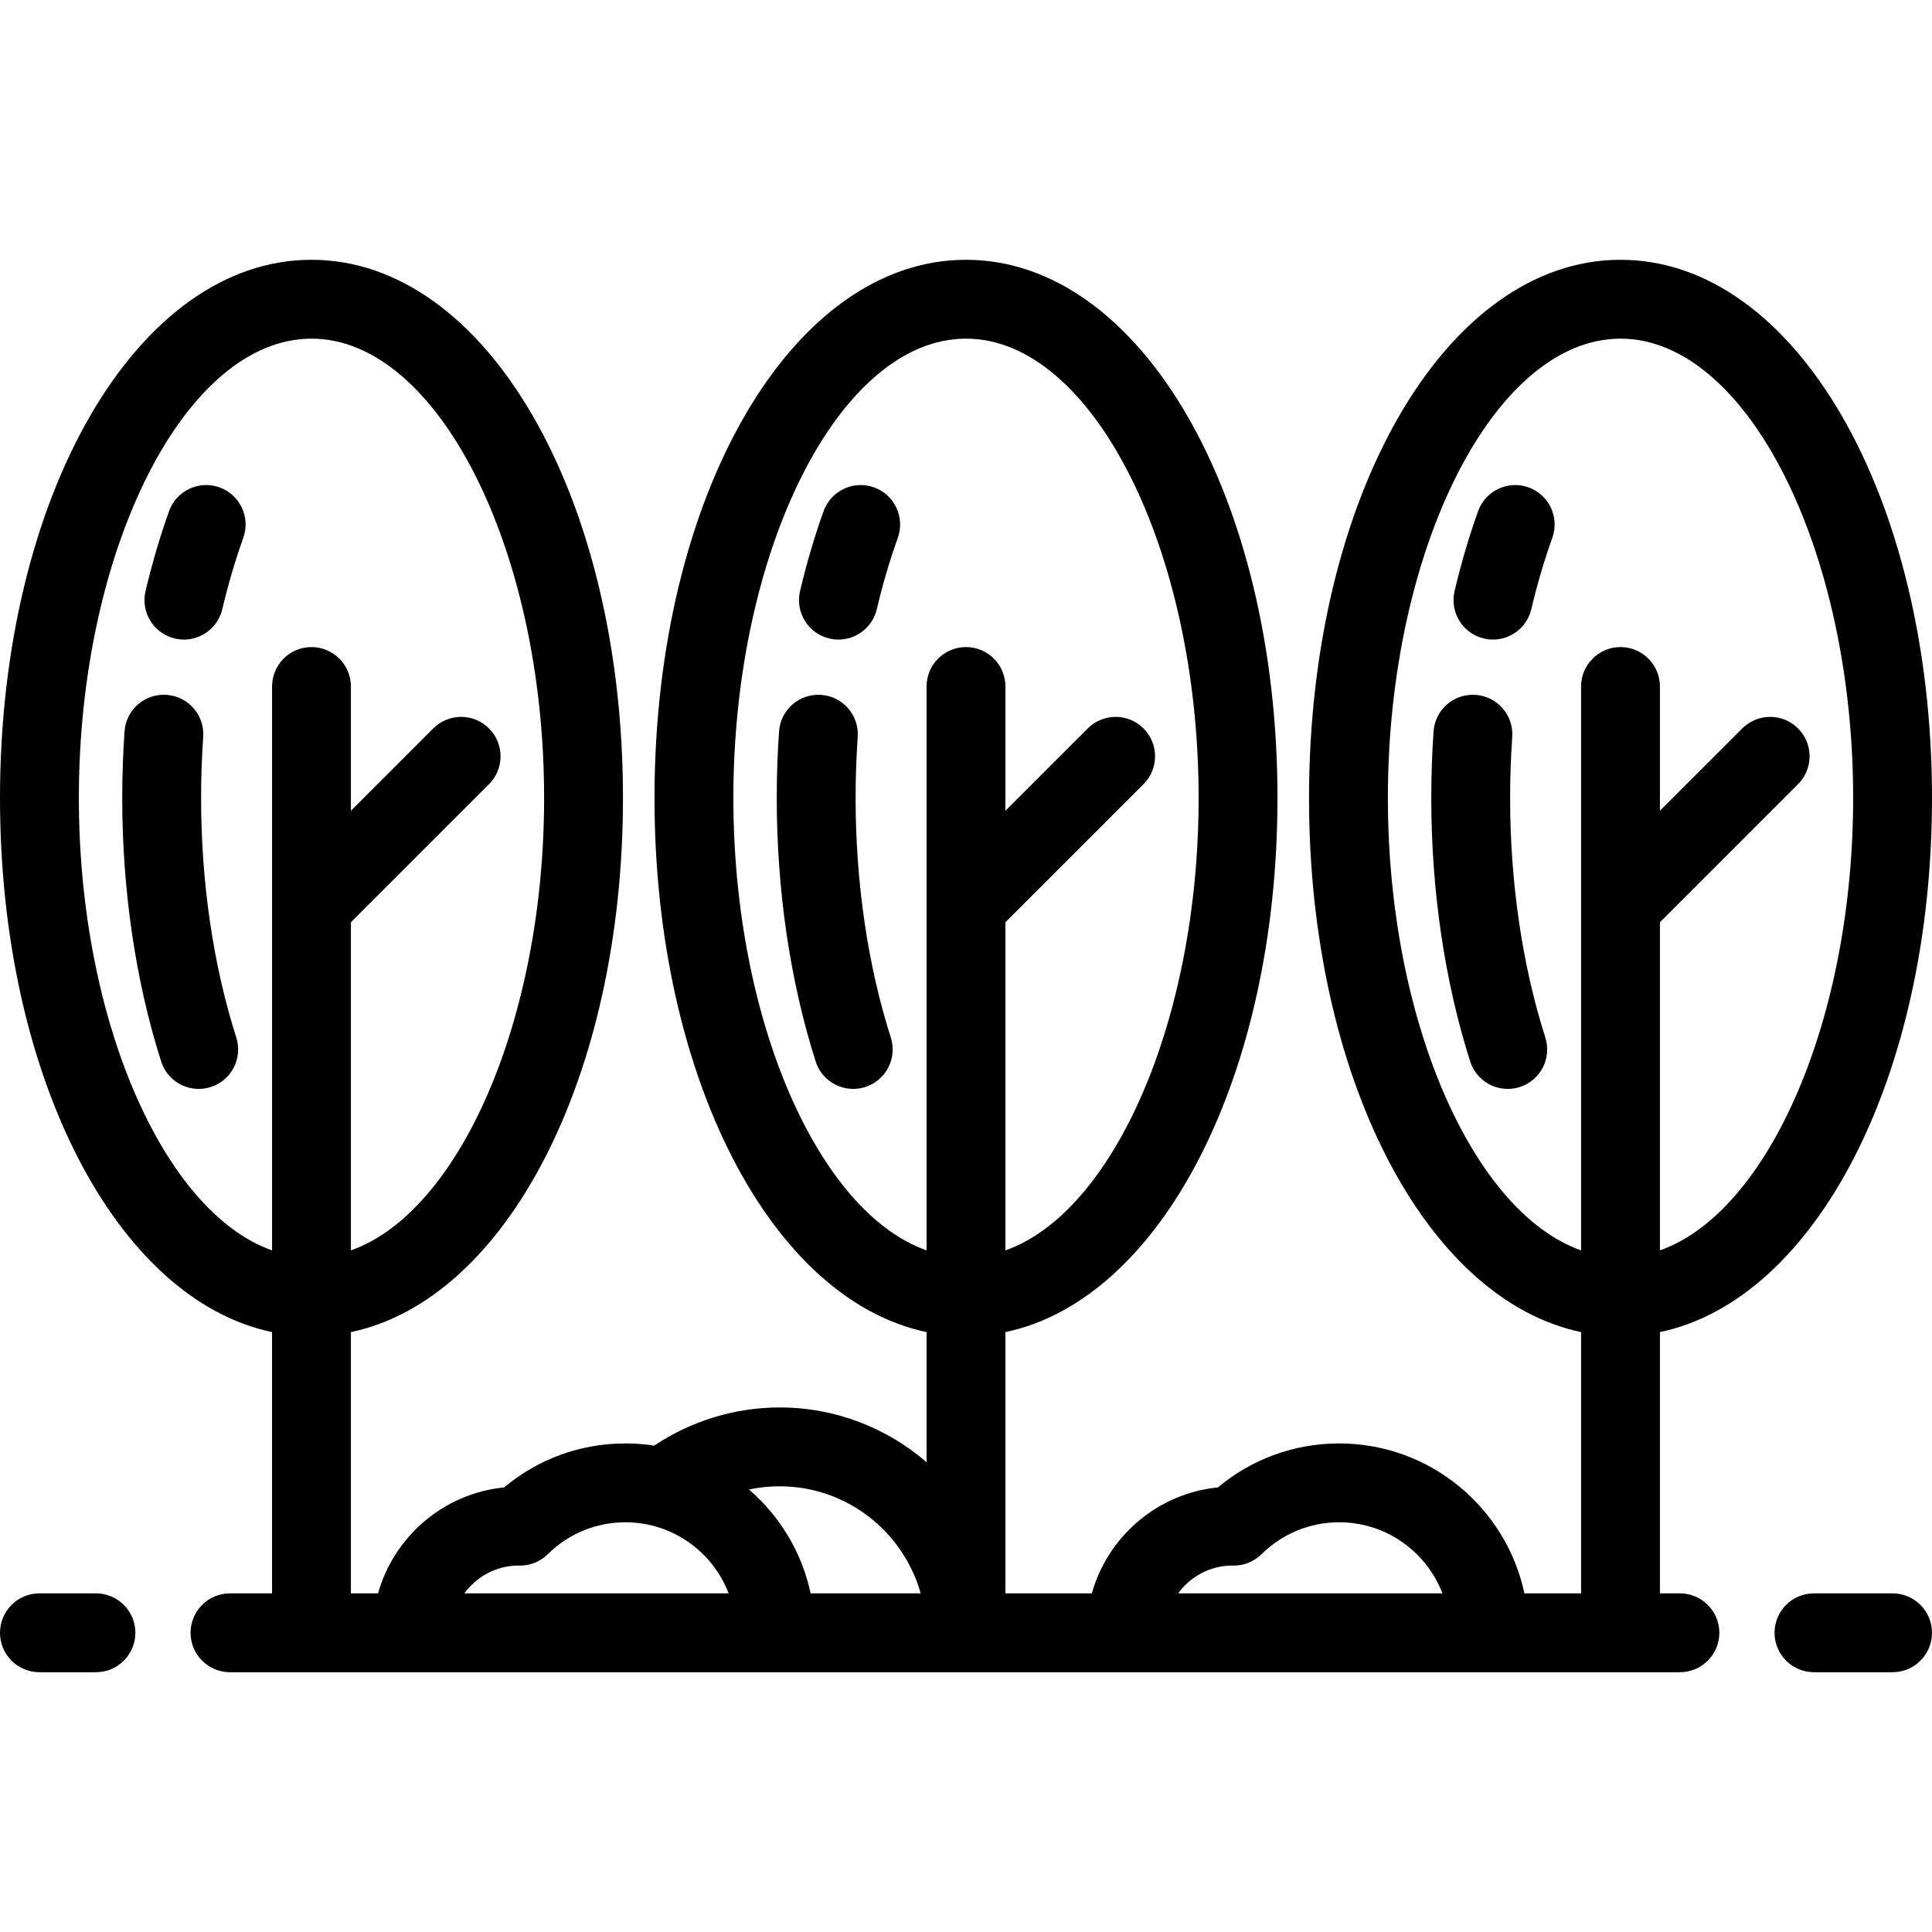 <?xml version="1.0" encoding="iso-8859-1"?>
<!-- Uploaded to: SVG Repo, www.svgrepo.com, Generator: SVG Repo Mixer Tools -->
<svg fill="#000000" height="800px" width="800px" version="1.1" id="Layer_1" xmlns="http://www.w3.org/2000/svg" xmlns:xlink="http://www.w3.org/1999/xlink" 
	 viewBox="0 0 512 512" xml:space="preserve">
<g>
	<g>
		<path d="M512,211.475c0-79.978-36.259-142.628-82.547-142.628s-82.547,62.65-82.547,142.628
			c0,73.852,30.917,132.923,72.098,141.542v69.24h-15.021c-4.821-22.671-24.991-39.733-49.078-39.733
			c-11.875,0-23.14,4.111-32.149,11.653c-16.01,1.598-29.172,12.992-33.407,28.081h-22.9v-69.24
			c41.18-8.618,72.098-67.689,72.098-141.542c0-79.978-36.259-142.628-82.547-142.628c-46.288,0-82.547,62.65-82.547,142.628
			c0,73.852,30.917,132.923,72.098,141.542v34.472c-10.465-9.026-24.072-14.502-38.943-14.502c-11.827,0-23.448,3.563-33.234,10.115
			c-2.487-0.38-5.033-0.579-7.627-0.579c-11.875,0-23.14,4.111-32.149,11.653c-16.011,1.598-29.172,12.992-33.407,28.081h-7.194
			v-69.24c41.18-8.618,72.098-67.689,72.098-141.542c0-79.978-36.259-142.628-82.547-142.628C36.259,68.846,0,131.495,0,211.474
			c0,73.852,30.917,132.923,72.098,141.542v69.24H60.952c-5.77,0-10.449,4.679-10.449,10.449c0,5.771,4.679,10.449,10.449,10.449
			h384.242c5.77,0,10.449-4.678,10.449-10.449c0-5.77-4.679-10.448-10.449-10.448h-5.291v-69.24
			C481.083,344.398,512,285.327,512,211.475z M82.547,171.481c-5.77,0-10.449,4.679-10.449,10.449v149.436
			c-28.649-10.13-51.2-60.918-51.2-119.891c0-65.984,28.232-121.73,61.649-121.73c33.417,0,61.649,55.746,61.649,121.73
			c0,58.972-22.551,109.761-51.2,119.89v-86.953l36.596-36.595c4.08-4.08,4.08-10.696,0-14.778c-4.08-4.079-10.695-4.079-14.778,0
			l-21.818,21.82V181.93C92.996,176.161,88.317,171.481,82.547,171.481z M123.066,422.255c3.191-4.388,8.318-7.282,14.127-7.372
			c0.115,0.006,0.231,0.013,0.346,0.015c2.873,0.067,5.602-1.013,7.627-3.016c5.518-5.457,12.828-8.463,20.582-8.463
			c12.467,0,23.131,7.835,27.348,18.835H123.066z M214.824,422.256c-2.319-10.901-8.188-20.496-16.334-27.53
			c2.637-0.557,5.352-0.841,8.117-0.841c17.785,0,32.805,12.027,37.379,28.371H214.824z M255.999,171.481
			c-5.771,0-10.449,4.679-10.449,10.449v149.436c-28.649-10.13-51.2-60.918-51.2-119.891c0-65.984,28.232-121.73,61.649-121.73
			c33.417,0,61.649,55.746,61.649,121.73c0,58.972-22.551,109.761-51.2,119.89v-86.953l36.596-36.595
			c4.08-4.08,4.08-10.696,0-14.778c-4.079-4.079-10.693-4.079-14.778,0l-21.818,21.82V181.93
			C266.448,176.161,261.77,171.481,255.999,171.481z M312.223,422.255c3.191-4.388,8.319-7.282,14.127-7.372
			c0.115,0.006,0.231,0.013,0.346,0.015c2.858,0.067,5.602-1.013,7.627-3.016c5.518-5.457,12.828-8.463,20.582-8.463
			c12.466,0,23.131,7.835,27.348,18.835H312.223z M439.901,214.857v-32.928c0-5.77-4.679-10.449-10.449-10.449
			c-5.771,0-10.449,4.679-10.449,10.449v149.436c-28.648-10.129-51.199-60.917-51.199-119.89c0-65.984,28.231-121.73,61.649-121.73
			c33.417,0,61.649,55.746,61.649,121.73c0,58.972-22.551,109.761-51.2,119.89v-86.953l36.596-36.595
			c4.08-4.08,4.08-10.696,0-14.778c-4.08-4.079-10.694-4.079-14.778,0L439.901,214.857z"/>
	</g>
</g>
<g>
	<g>
		<path d="M25.425,422.256H10.449C4.678,422.256,0,426.935,0,432.705c0,5.771,4.678,10.449,10.449,10.449h14.977
			c5.77,0,10.449-4.678,10.449-10.449C35.874,426.934,31.195,422.256,25.425,422.256z"/>
	</g>
</g>
<g>
	<g>
		<path d="M501.55,422.256h-20.83c-5.771,0-10.449,4.679-10.449,10.449c0,5.771,4.678,10.449,10.449,10.449h20.83
			c5.77,0,10.449-4.678,10.449-10.449C511.999,426.934,507.32,422.256,501.55,422.256z"/>
	</g>
</g>
<g>
	<g>
		<path d="M231.614,129.156c-5.431-1.943-11.414,0.882-13.359,6.314c-2.411,6.729-4.507,13.853-6.234,21.174
			c-1.325,5.616,2.156,11.244,7.772,12.567c0.806,0.191,1.612,0.282,2.407,0.282c4.735,0,9.027-3.243,10.162-8.053
			c1.546-6.561,3.42-12.929,5.566-18.922C239.874,137.083,237.047,131.103,231.614,129.156z"/>
	</g>
</g>
<g>
	<g>
		<path d="M236.07,274.943c-6.101-19.122-9.326-41.069-9.326-63.468c0-5.409,0.188-10.854,0.559-16.18
			c0.401-5.757-3.94-10.749-9.697-11.15c-5.777-0.408-10.749,3.94-11.15,9.697c-0.405,5.809-0.61,11.742-0.61,17.634
			c0,24.528,3.566,48.671,10.315,69.821c1.417,4.441,5.525,7.276,9.952,7.276c1.053,0,2.123-0.161,3.18-0.498
			C234.79,286.32,237.826,280.44,236.07,274.943z"/>
	</g>
</g>
<g>
	<g>
		<path d="M58.161,129.156c-5.433-1.943-11.413,0.882-13.359,6.314c-2.411,6.729-4.507,13.853-6.234,21.174
			c-1.324,5.616,2.157,11.244,7.773,12.567c0.806,0.191,1.612,0.282,2.407,0.282c4.735,0,9.027-3.243,10.162-8.053
			c1.546-6.561,3.419-12.929,5.566-18.922C66.421,137.083,63.594,131.103,58.161,129.156z"/>
	</g>
</g>
<g>
	<g>
		<path d="M62.616,274.943c-6.1-19.122-9.325-41.069-9.325-63.468c0-5.409,0.188-10.854,0.559-16.18
			c0.401-5.757-3.941-10.749-9.697-11.15c-5.782-0.408-10.749,3.94-11.15,9.697c-0.405,5.809-0.61,11.742-0.61,17.634
			c0,24.528,3.566,48.671,10.315,69.821c1.416,4.441,5.525,7.276,9.951,7.276c1.053,0,2.123-0.161,3.18-0.498
			C61.336,286.32,64.372,280.44,62.616,274.943z"/>
	</g>
</g>
<g>
	<g>
		<path d="M405.067,129.156c-5.433-1.943-11.413,0.882-13.359,6.314c-2.411,6.729-4.507,13.853-6.234,21.174
			c-1.325,5.616,2.156,11.244,7.772,12.567c0.807,0.191,1.612,0.282,2.407,0.282c4.735,0,9.027-3.243,10.162-8.053
			c1.546-6.561,3.419-12.929,5.566-18.922C413.327,137.083,410.501,131.103,405.067,129.156z"/>
	</g>
</g>
<g>
	<g>
		<path d="M409.523,274.943c-6.1-19.122-9.325-41.069-9.325-63.468c0-5.409,0.188-10.854,0.559-16.18
			c0.401-5.757-3.94-10.749-9.697-11.15c-5.796-0.408-10.75,3.94-11.15,9.697c-0.405,5.809-0.61,11.742-0.61,17.634
			c0,24.528,3.566,48.671,10.315,69.821c1.416,4.441,5.525,7.276,9.951,7.276c1.053,0,2.123-0.161,3.18-0.498
			C408.243,286.32,411.278,280.44,409.523,274.943z"/>
	</g>
</g>
</svg>